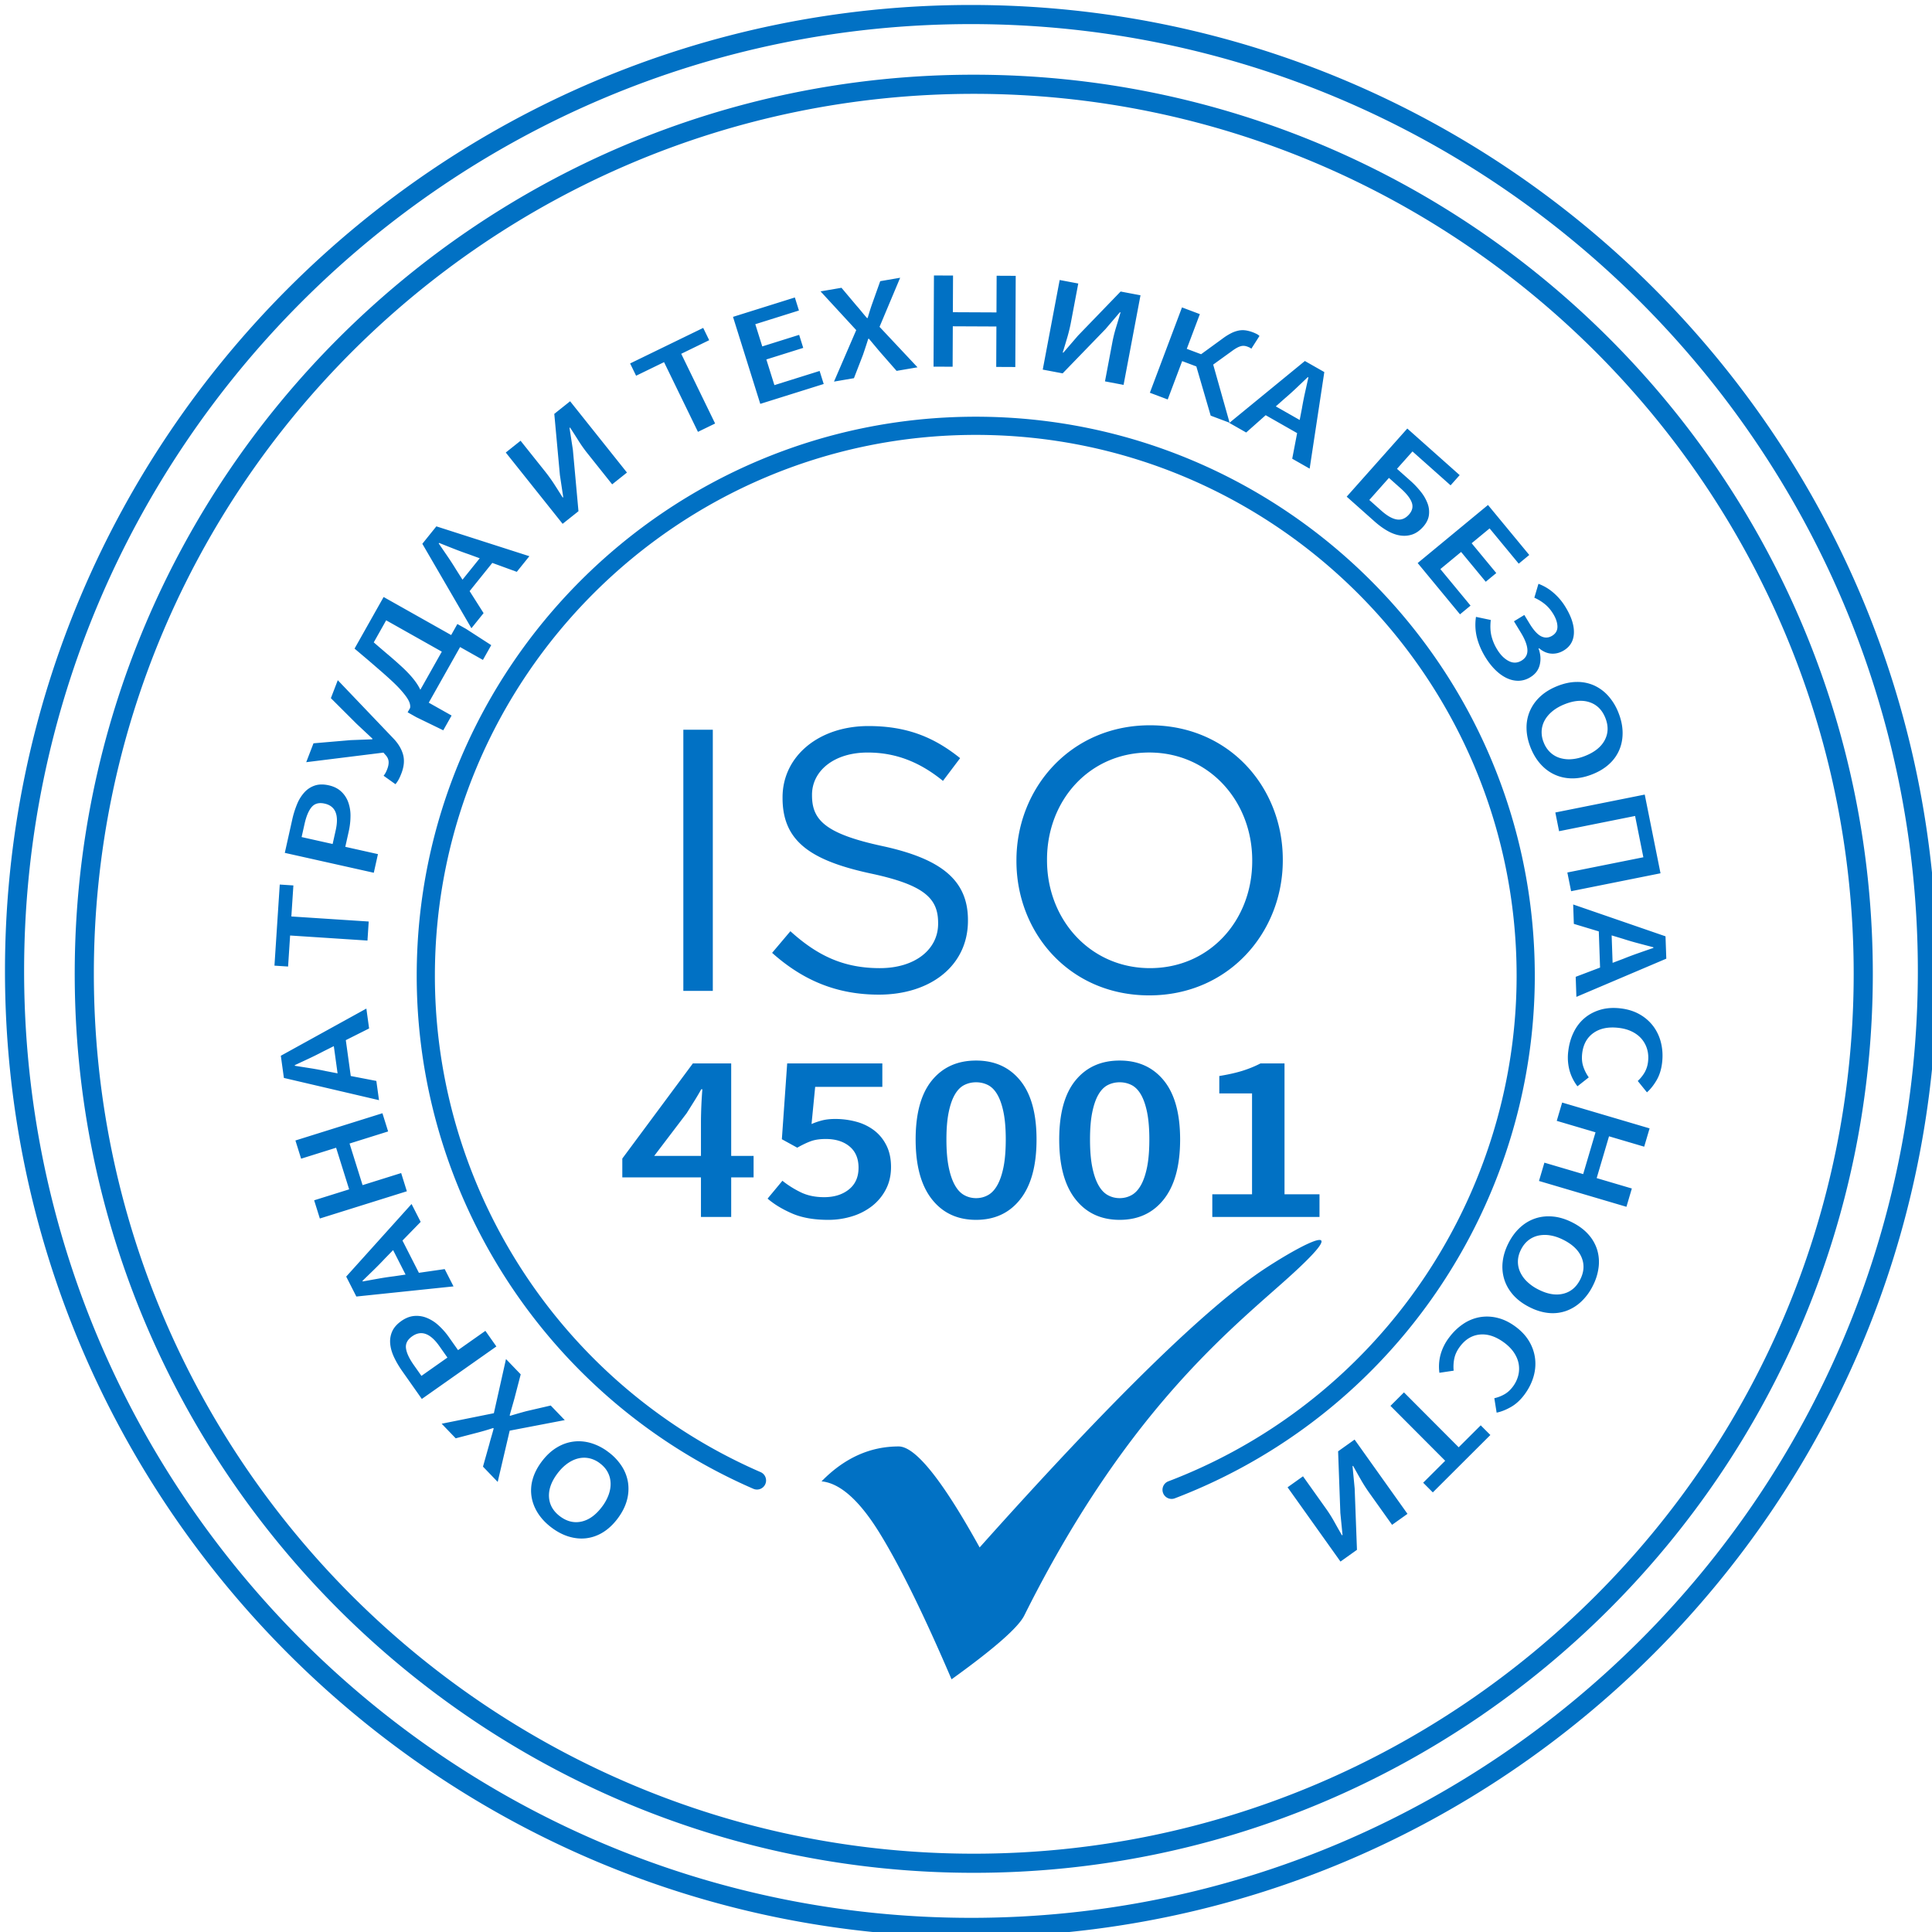 <svg xmlns="http://www.w3.org/2000/svg" width="194" height="194" viewBox="0 0 194 194"><path fill="#0171C4" d="M97.5.5C44.014.5.5 44.014.5 97.5c0 53.485 43.513 96.999 97 96.999 53.485 0 97-43.514 97-96.999 0-53.486-43.515-97-97-97zm0 192.078c-52.427 0-95.079-42.652-95.079-95.079C2.421 45.073 45.073 2.42 97.5 2.42s95.079 42.652 95.079 95.079c0 52.427-42.652 95.079-95.079 95.079zm.28-185.076C48.001 7.502 7.503 48 7.503 97.78c0 49.779 40.498 90.277 90.277 90.277s90.277-40.498 90.277-90.277C188.058 48 147.56 7.502 97.78 7.502zm0 178.635c-48.72 0-88.356-39.637-88.356-88.357S49.061 9.423 97.78 9.423s88.356 39.636 88.356 88.356-39.636 88.358-88.356 88.358zm56.335-88.158c0-30.953-25.183-56.135-56.135-56.135-30.953 0-56.136 25.182-56.136 56.135 0 18.19 8.877 35.332 23.745 45.853a56.257 56.257 0 0010.059 5.665.912.912 0 00.727-1.675 54.24 54.24 0 01-9.731-5.479c-14.386-10.18-22.975-26.764-22.975-44.363 0-29.947 24.363-54.311 54.311-54.311 29.946 0 54.31 24.364 54.31 54.311 0 17.328-8.381 33.764-22.417 43.963a54.143 54.143 0 01-12.59 6.816.914.914 0 00.649 1.707 56.046 56.046 0 0013.015-7.047c14.507-10.543 23.168-27.53 23.168-45.44zm-25.39 30.89c7.872-6.973 2.286-4.098-1.66-1.514-5.875 3.852-15.441 13.195-28.696 28.031-3.737-6.762-6.449-10.142-8.135-10.142-2.878 0-5.457 1.169-7.739 3.505 1.875.184 3.831 1.934 5.866 5.25 2.036 3.314 4.432 8.19 7.189 14.628 4.268-3.069 6.699-5.203 7.297-6.4 9.818-19.664 19.746-27.926 25.878-33.358zM71.576 73.277h-2.959V99.5h2.959V73.277zm16.781 23.938c-3.635 0-6.257-1.235-8.991-3.708l-1.835 2.173c3.146 2.809 6.555 4.195 10.713 4.196 5.207 0 8.952-2.92 8.952-7.417v-.074c0-4.009-2.696-6.145-8.54-7.417-5.77-1.238-7.118-2.623-7.118-5.096v-.074c0-2.359 2.173-4.233 5.582-4.233 2.696 0 5.132.862 7.566 2.847l1.724-2.283c-2.659-2.137-5.394-3.223-9.214-3.223-4.982 0-8.616 3.034-8.616 7.154v.075c0 4.308 2.772 6.255 8.803 7.566 5.506 1.162 6.818 2.546 6.818 4.982v.074c0 2.585-2.322 4.458-5.844 4.458zm27.118-24.387c-7.979 0-13.41 6.331-13.41 13.562v.074c0 7.23 5.357 13.486 13.335 13.486 7.979 0 13.411-6.33 13.411-13.561v-.075c0-7.23-5.357-13.486-13.336-13.486zm10.265 13.635c0 5.957-4.271 10.751-10.266 10.751-5.993 0-10.339-4.87-10.339-10.825v-.075c0-5.957 4.271-10.751 10.264-10.751 5.994 0 10.341 4.87 10.341 10.826v.074zM73.422 122.2v-3.976h2.249v-2.156h-2.249v-9.283h-3.85l-7.083 9.55v1.89h7.897v3.976h3.036zm-7.729-6.132l3.26-4.29.76-1.212c.243-.388.478-.783.702-1.188h.112a45.01 45.01 0 00-.141 3.2v3.49h-4.693zm19.856 6.071a6.187 6.187 0 002.01-1.029 5.09 5.09 0 001.391-1.672c.347-.663.521-1.414.521-2.254 0-.824-.15-1.539-.45-2.146s-.702-1.106-1.208-1.503a5.16 5.16 0 00-1.785-.885 7.986 7.986 0 00-2.178-.29c-.469 0-.886.044-1.251.133s-.735.214-1.109.376l.365-3.732h6.744v-2.352h-9.555l-.534 7.61 1.546.849c.543-.307 1.012-.529 1.405-.666.394-.138.88-.207 1.461-.207.993 0 1.789.252 2.389.752.6.501.899 1.212.899 2.133 0 .938-.323 1.664-.97 2.182-.646.518-1.476.775-2.487.775-.898 0-1.686-.166-2.36-.497s-1.283-.715-1.827-1.151l-1.489 1.793c.655.566 1.476 1.063 2.459 1.491.984.428 2.196.642 3.64.642a8.047 8.047 0 002.373-.352zm12.464-15.645c-1.874 0-3.354.667-4.44 2-1.087 1.333-1.63 3.309-1.63 5.926s.543 4.617 1.63 5.998c1.086 1.383 2.566 2.072 4.44 2.072s3.354-.689 4.44-2.072c1.087-1.381 1.63-3.381 1.63-5.998 0-2.602-.543-4.572-1.63-5.914-1.087-1.34-2.566-2.012-4.44-2.012zm2.755 10.69c-.15.742-.356 1.35-.619 1.817-.262.469-.576.804-.941 1.005-.365.203-.764.304-1.194.304s-.829-.101-1.194-.304c-.365-.201-.68-.536-.941-1.005-.263-.468-.469-1.075-.618-1.817-.15-.744-.226-1.664-.226-2.764 0-1.082.075-1.991.226-2.727.149-.734.355-1.328.618-1.781.262-.452.576-.771.941-.957s.764-.279 1.194-.279.829.094 1.194.279.68.505.941.957c.263.453.469 1.047.619 1.781.149.735.225 1.645.225 2.727-.001 1.1-.076 2.019-.225 2.764zm11.662-10.69c-1.873 0-3.354.667-4.44 2s-1.63 3.309-1.63 5.926.543 4.617 1.63 5.998c1.087 1.383 2.567 2.072 4.44 2.072 1.874 0 3.354-.689 4.441-2.072 1.086-1.381 1.63-3.381 1.63-5.998 0-2.602-.544-4.572-1.63-5.914-1.088-1.34-2.567-2.012-4.441-2.012zm2.755 10.69c-.15.742-.356 1.35-.618 1.817-.263.469-.576.804-.941 1.005-.366.203-.765.304-1.195.304s-.829-.101-1.194-.304c-.365-.201-.679-.536-.941-1.005-.263-.468-.469-1.075-.618-1.817-.15-.744-.225-1.664-.225-2.764 0-1.082.074-1.991.225-2.727.149-.734.355-1.328.618-1.781.263-.452.576-.771.941-.957s.764-.279 1.194-.279.829.094 1.195.279c.365.186.679.505.941.957.262.453.468 1.047.618 1.781.149.735.225 1.645.225 2.727-.001 1.1-.076 2.019-.225 2.764zm11.381-10.399c-.563.291-1.166.537-1.813.74-.646.201-1.42.375-2.319.521v1.745h3.288v10.131h-3.99v2.278h10.764v-2.278h-3.513v-13.137h-2.417zm-64.128 40.449a5.426 5.426 0 00-1.346-1.426 5.45 5.45 0 00-1.741-.901c-.599-.176-1.191-.226-1.78-.149s-1.152.28-1.69.611c-.539.33-1.033.793-1.482 1.389-.443.59-.748 1.187-.915 1.792a4.069 4.069 0 00-.104 1.771c.097.576.314 1.125.651 1.648.337.522.787.996 1.35 1.42s1.142.727 1.737.906 1.181.235 1.757.166a4.108 4.108 0 001.667-.592c.536-.328 1.025-.785 1.47-1.374.449-.597.758-1.199.928-1.808a4.324 4.324 0 00.127-1.789 4.2 4.2 0 00-.629-1.664zm-1.317 2.846a4.6 4.6 0 01-.68 1.232c-.618.819-1.303 1.312-2.054 1.476-.751.165-1.47-.013-2.156-.528-.686-.518-1.054-1.16-1.103-1.927-.049-.768.235-1.562.853-2.382.31-.41.642-.74.997-.992.355-.253.719-.424 1.089-.513s.74-.094 1.107-.015a2.69 2.69 0 011.067.506c.343.258.604.553.78.886.177.332.274.688.29 1.069.019.381-.045.777-.19 1.188zm-5.821-8.946l-2.447.567a58.75 58.75 0 00-1.629.467l-.046-.047c.087-.314.169-.602.244-.867.076-.264.152-.531.228-.803l.637-2.447-1.478-1.535-1.218 5.437-5.241 1.056 1.409 1.464 2.253-.587a24.544 24.544 0 001.513-.447l.046.048c-.08.307-.157.583-.231.83-.073.247-.142.492-.204.735l-.638 2.266 1.478 1.535 1.204-5.148 5.53-1.059-1.41-1.465zm-6.56-7.498l-2.747 1.935-.895-1.27a7.112 7.112 0 00-1.079-1.23 3.916 3.916 0 00-1.198-.752 2.702 2.702 0 00-1.261-.174c-.426.044-.845.211-1.257.501-.435.307-.738.649-.912 1.026a2.444 2.444 0 00-.211 1.22c.032.436.157.89.376 1.362.219.472.499.951.842 1.438l1.959 2.782 7.486-5.271-1.103-1.567zm-6.422 4.521l-.771-1.094c-.462-.657-.723-1.219-.781-1.683-.059-.463.148-.862.622-1.195.908-.64 1.818-.311 2.731.986l.809 1.148-2.61 1.838zm2.336-10.722l-2.591.373-1.649-3.239 1.827-1.875-.915-1.795-6.563 7.289 1.02 2.002 9.756-1.018-.885-1.737zm-5.099.723c-.512.063-1.029.141-1.553.234s-1.049.188-1.576.283l-.03-.059c.38-.367.762-.737 1.146-1.112s.754-.751 1.106-1.129l.825-.847 1.252 2.459-1.17.171zm.727-10.367l-3.874 1.213-1.309-4.177 3.874-1.214-.572-1.828-8.737 2.736.572 1.828 3.514-1.1 1.309 4.178-3.514 1.1.572 1.828 8.737-2.735-.572-1.829zm-2.492-9.25l-2.569-.495-.497-3.601 2.339-1.174-.275-1.996-8.589 4.738.308 2.227 9.551 2.232-.268-1.931zm-5.054-.986c-.505-.107-1.02-.203-1.545-.286l-1.582-.249-.009-.064c.478-.223.961-.447 1.447-.676s.958-.463 1.415-.704l1.058-.529.377 2.732-1.161-.224zm-3.605-13.617l7.768.507.125-1.912-7.768-.507.204-3.116-1.369-.089-.532 8.144 1.369.089.203-3.116zm8.82-8.172l-3.279-.733.339-1.515a7.209 7.209 0 00.184-1.626 3.909 3.909 0 00-.248-1.393 2.693 2.693 0 00-.72-1.05c-.318-.285-.724-.483-1.216-.593-.519-.116-.977-.111-1.373.015a2.442 2.442 0 00-1.045.664 3.97 3.97 0 00-.755 1.194 9.276 9.276 0 00-.498 1.59l-.742 3.321 8.936 1.997.417-1.871zm-4.244-2.388l-.306 1.371-3.115-.696.292-1.306c.175-.785.415-1.354.719-1.71.305-.355.738-.47 1.304-.343 1.084.242 1.452 1.137 1.106 2.684zm5.077-7.486c.147.187.228.389.239.605s-.036.464-.144.742a2.595 2.595 0 01-.187.406 2.16 2.16 0 01-.172.252l1.188.847c.108-.124.208-.268.302-.433.094-.165.191-.38.295-.647.272-.709.327-1.349.162-1.92s-.495-1.111-.989-1.62l-5.559-5.823-.694 1.804 2.601 2.595 1.577 1.475-.023.062-2.177.082-3.724.319-.73 1.896 7.752-.962.283.32zm-1.372-9.225l.815.706c.273.236.573.503.898.8.439.399.798.752 1.074 1.06s.494.579.651.813.258.437.302.606c.043.17.052.317.024.441l-.243.432.878.495 2.7 1.312.835-1.482-2.293-1.292 3.146-5.585 2.293 1.292.835-1.482-2.521-1.628-.879-.495-.624 1.108-6.782-3.82-2.919 5.182.975.824c.287.24.565.479.835.713zm1.365-4.379l5.587 3.147-2.157 3.829c-.336-.733-1.018-1.559-2.042-2.478a42.858 42.858 0 00-1.314-1.148 161.036 161.036 0 01-1.321-1.134l1.247-2.216zm9.781-.723l-1.402-2.209 2.277-2.832 2.459.896 1.264-1.57-9.34-2.997-1.408 1.751 4.929 8.48 1.221-1.519zm-2.75-4.354c-.268-.442-.552-.882-.852-1.321l-.904-1.321.041-.052c.489.196.984.393 1.484.59s.994.379 1.483.546l1.11.405-1.729 2.15-.633-.997zm12.278-5.878l-.56-6.161-.339-2.201.052-.041c.269.407.544.837.829 1.291.284.454.586.881.906 1.283l2.495 3.131 1.486-1.184-5.708-7.159-1.589 1.266.563 6.14.335 2.222-.052.041c-.254-.406-.529-.84-.826-1.302a16.165 16.165 0 00-.926-1.294l-2.479-3.109-1.486 1.184 5.708 7.159 1.591-1.266zm8.594-14.969l3.404 7 1.724-.838-3.404-7 2.808-1.366-.601-1.234-7.339 3.569.601 1.234 2.807-1.365zm16.031 2.194l-.41-1.309-4.54 1.423-.809-2.578 3.704-1.162-.41-1.309-3.704 1.162-.699-2.231 4.382-1.375-.41-1.309-6.211 1.947 2.739 8.737 6.368-1.996zm1.035-.24l2.002-.343.906-2.343a71.26 71.26 0 00.53-1.61l.064-.011c.211.248.403.478.579.689.176.211.354.424.537.639l1.667 1.902 2.1-.359-3.813-4.063 2.071-4.929-2.002.343-.781 2.193c-.083.232-.163.469-.239.708-.076.24-.156.505-.24.794l-.065.011a23.146 23.146 0 01-.557-.658c-.163-.2-.327-.394-.494-.583l-1.515-1.8-2.101.36 3.582 3.889-2.231 5.171zm11.929-5.554l4.378.02-.018 4.06 1.916.009.041-9.156-1.916-.009-.017 3.682-4.378-.02.017-3.682-1.917-.008-.041 9.156 1.917.008.018-4.06zm15.332.282l1.446-1.692.065.012c-.134.469-.279.958-.438 1.47-.158.511-.285 1.02-.381 1.524l-.743 3.934 1.867.353 1.699-8.997-1.996-.377-4.284 4.434-1.466 1.703-.064-.012c.143-.458.291-.95.447-1.476.155-.526.28-1.042.376-1.546l.738-3.907-1.867-.353-1.7 8.997 1.997.378 4.304-4.445zm7.699 3.213l1.423.536 1.44 4.94 1.893.712-.022.018 1.694.964 1.958-1.737 3.158 1.798-.493 2.571 1.751.997 1.472-9.698-1.952-1.111-7.56 6.193-1.646-5.833 1.866-1.347c.196-.145.368-.258.516-.336a1.8 1.8 0 01.397-.165c.117-.03.229-.041.338-.03.107.011.218.038.331.08.052.02.11.044.176.073.065.03.134.073.207.13l.816-1.278a1.088 1.088 0 00-.301-.21 3.608 3.608 0 00-.355-.156 3.495 3.495 0 00-.738-.196 2.083 2.083 0 00-.704.02 3.025 3.025 0 00-.755.269 5.748 5.748 0 00-.868.548l-2.141 1.558-1.438-.541 1.313-3.485-1.794-.675-3.226 8.569 1.793.675 1.451-3.853zm10.288 3.762c.393-.334.782-.685 1.168-1.05l1.16-1.104.058.033-.346 1.559a34.1 34.1 0 00-.303 1.551l-.224 1.162-2.398-1.365.885-.786zm10.345 13.294c.438.246.865.398 1.284.458.418.06.819.023 1.203-.11s.743-.388 1.078-.765c.316-.356.506-.727.57-1.113a2.402 2.402 0 00-.106-1.173 4.203 4.203 0 00-.665-1.191 8.73 8.73 0 00-1.104-1.169l-1.321-1.175 1.555-1.747 3.826 3.404.912-1.025-5.259-4.678-6.085 6.841 2.802 2.493c.435.387.872.704 1.31.95zm.13-5.328l1.172 1.043c.593.527.966 1.002 1.119 1.426s.06.828-.281 1.211c-.354.397-.758.562-1.214.494-.455-.068-.979-.365-1.571-.892l-1.197-1.065 1.972-2.217zm7.136 13.699l1.058-.874-3.03-3.668 2.083-1.721 2.473 2.993 1.058-.874-2.473-2.994 1.803-1.489 2.925 3.541 1.058-.874-4.145-5.019-7.06 5.831 4.25 5.148zm9.255 2.152c-.358.219-.724.238-1.096.059s-.765-.608-1.177-1.285l-.524-.86-1.04.634.696 1.143c.413.677.631 1.25.654 1.719.024.469-.172.831-.586 1.083-.423.258-.854.272-1.293.043-.44-.228-.823-.611-1.15-1.146a4.724 4.724 0 01-.594-1.418c-.104-.466-.121-.984-.054-1.554l-1.486-.313a5.26 5.26 0 00.096 2.08c.17.664.449 1.316.84 1.955.298.489.628.914.989 1.273s.74.636 1.136.827c.395.191.796.285 1.204.282a2.318 2.318 0 001.197-.362c.502-.306.816-.723.942-1.251.126-.529.085-1.071-.123-1.628l.048-.029c.401.336.817.518 1.25.544.432.027.847-.081 1.245-.324.646-.394.981-.976 1.009-1.747s-.254-1.642-.845-2.61a5.907 5.907 0 00-1.227-1.448 4.88 4.88 0 00-1.489-.882l-.413 1.394c.391.175.744.391 1.061.65s.595.585.836.98c.274.451.415.875.422 1.271.007.395-.169.702-.528.92zm-1.207 6.112a4.311 4.311 0 00-1.038 1.462 4.203 4.203 0 00-.328 1.749c.012.623.148 1.262.409 1.917s.601 1.213 1.021 1.674c.419.461.9.812 1.443 1.052.542.24 1.13.359 1.762.357s1.294-.142 1.988-.418c.685-.272 1.256-.625 1.712-1.055a4.074 4.074 0 001.009-1.459c.217-.542.316-1.125.3-1.746s-.155-1.26-.415-1.915a5.576 5.576 0 00-1.014-1.677 4.295 4.295 0 00-1.415-1.055 4.116 4.116 0 00-1.732-.359c-.628 0-1.284.138-1.969.41-.695.276-1.272.631-1.733 1.063zm4.981.57c.728.25 1.25.774 1.567 1.572.318.798.298 1.538-.059 2.219-.356.681-1.012 1.211-1.966 1.591-.477.19-.933.3-1.367.331a3.158 3.158 0 01-1.196-.129 2.457 2.457 0 01-.955-.563 2.716 2.716 0 01-.648-.986 2.694 2.694 0 01-.206-1.162c.021-.376.123-.731.307-1.065.184-.333.444-.639.781-.915s.744-.509 1.221-.699c.953-.38 1.793-.444 2.521-.194zm-3.081 12.944l7.633-1.53.83 4.147-7.632 1.529.377 1.879 8.978-1.799-1.584-7.904-8.978 1.799.376 1.879zm1.483 9.306l2.506.755.127 3.632-2.447.929.07 2.014 9.028-3.836-.079-2.245-9.272-3.198.067 1.949zm4.928 1.497c.491.159.993.307 1.507.443.514.137 1.03.272 1.549.409l.002.066c-.498.171-1.002.346-1.509.524-.508.177-1.001.362-1.479.556l-1.106.418-.096-2.757 1.132.341zm3.09 8.837a4.428 4.428 0 00-1.371-1.227c-.558-.326-1.208-.533-1.949-.621-.751-.088-1.433-.041-2.047.141-.613.183-1.146.467-1.595.852s-.812.861-1.085 1.428-.45 1.189-.53 1.867a5.038 5.038 0 00.119 1.919c.16.589.428 1.128.803 1.616l1.136-.896c-.242-.34-.427-.705-.555-1.098s-.163-.828-.106-1.311c.107-.907.486-1.592 1.138-2.053s1.496-.631 2.534-.508c.51.061.959.188 1.35.384.391.196.711.444.963.745.251.303.432.645.541 1.029s.139.795.087 1.232a2.786 2.786 0 01-.347 1.091 3.75 3.75 0 01-.686.851l.923 1.141c.346-.303.665-.703.959-1.201s.48-1.086.561-1.764.049-1.328-.095-1.949a4.564 4.564 0 00-.748-1.668zm-9.735 9.445l3.894 1.15-1.24 4.197-3.894-1.149-.543 1.838 8.781 2.594.543-1.838-3.531-1.043 1.24-4.198 3.531 1.043.543-1.838-8.781-2.594-.543 1.838zm3.183 11.411c-.416-.47-.952-.872-1.609-1.206-.666-.338-1.313-.537-1.942-.596-.629-.061-1.224.002-1.783.188s-1.069.488-1.529.91c-.46.421-.849.945-1.168 1.574s-.513 1.253-.581 1.873a4.288 4.288 0 00.165 1.779c.178.564.478 1.084.896 1.557.42.473.963.877 1.629 1.215.657.334 1.299.529 1.923.588a4.057 4.057 0 001.763-.209 4.328 4.328 0 001.508-.93 5.545 5.545 0 001.162-1.578 5.566 5.566 0 00.587-1.869 4.256 4.256 0 00-.144-1.758 4.137 4.137 0 00-.877-1.538zm-.829 4.526c-.389.766-.956 1.24-1.703 1.422-.747.184-1.578.043-2.494-.422a4.569 4.569 0 01-1.152-.807 3.164 3.164 0 01-.694-.982 2.47 2.47 0 01-.209-1.088c.013-.377.116-.756.311-1.139s.439-.691.735-.924c.296-.233.63-.391 1.002-.475a3.2 3.2 0 011.203-.019c.43.069.874.222 1.332.454.915.464 1.52 1.051 1.813 1.763.292.711.246 1.451-.144 2.217zm-5.098 6.248c-.321-.561-.782-1.064-1.381-1.51-.607-.451-1.222-.75-1.845-.896a4.297 4.297 0 00-1.808-.057 4.315 4.315 0 00-1.651.697c-.52.354-.982.806-1.391 1.354a5.066 5.066 0 00-.853 1.724 4.634 4.634 0 00-.109 1.802l1.432-.213a4.038 4.038 0 01.065-1.227c.085-.404.271-.801.561-1.189.546-.732 1.215-1.138 2.01-1.213.794-.075 1.61.199 2.45.822.411.307.738.641.979 1.006.24.364.395.739.463 1.125.067.387.053.774-.044 1.162a3.14 3.14 0 01-.538 1.113c-.25.336-.531.593-.845.771-.313.18-.652.311-1.019.396l.232 1.448c.451-.091.928-.278 1.43-.563.503-.285.958-.701 1.365-1.25s.704-1.127.89-1.736c.186-.61.246-1.217.183-1.819a4.405 4.405 0 00-.576-1.747zm-7.102 10.593l-5.496-5.512-1.356 1.353 5.496 5.512-2.211 2.205.969.972 5.778-5.763-.969-.971-2.211 2.204zm-12.109.405l.225 6.182.219 2.216-.054.038a68.074 68.074 0 01-.757-1.334c-.26-.469-.538-.912-.836-1.33l-2.322-3.262-1.548 1.103 5.312 7.458 1.655-1.179-.23-6.161-.214-2.236.054-.039c.231.42.483.867.755 1.345.272.477.557.925.854 1.343l2.307 3.238 1.547-1.102-5.311-7.459-1.656 1.179z"/></svg>